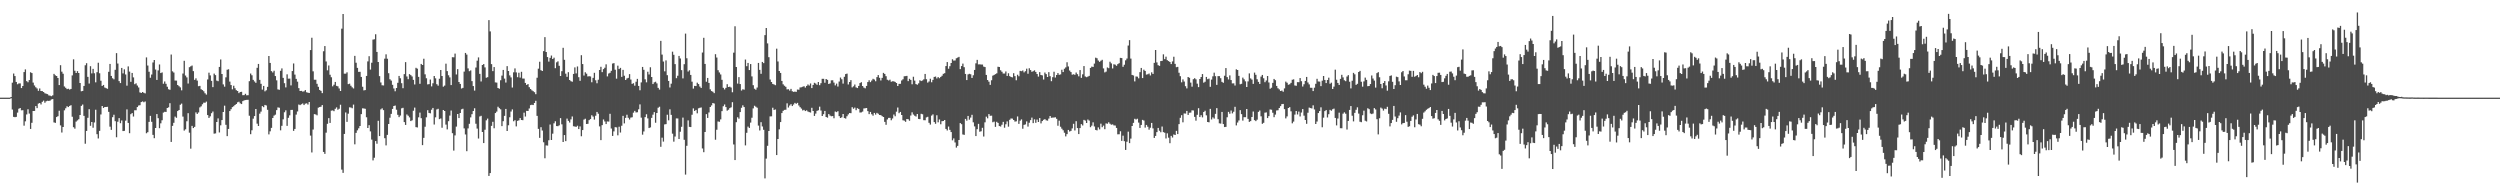 <svg xmlns="http://www.w3.org/2000/svg" width="1920" height="150"><path d="M0 75.000h1v1.000H0zM1 75.000h1v1.000H1zM2 75.000h1v1.000H2zM3 75.000h1v1.000H3zM4 75.000h1v1.000H4zM5 75.000h1v1.000H5zM6 75.000h1v1.000H6zM7 75.000h1v1.000H7zM8 74.491h1v1.000H8zM9 63.512h1v20.630H9zM10 56.463h1v33.278H10zM11 58.396h1v31.638H11zM12 62.938h1v26.797H12zM13 64.737h1v21.737H13zM14 64.035h1v19.491H14zM15 64.035h1v18.891H15zM16 67.642h1v17.115H16zM17 66.062h1v18.560H17zM18 55.326h1v41.166H18zM19 53.316h1v39.882H19zM20 62.327h1v25.595H20zM21 63.189h1v20.722H21zM22 61.486h1v25.782H22zM23 55.481h1v43.556H23zM24 56.104h1v38.221H24zM25 63.461h1v21.793H25zM26 65.658h1v19.529H26zM27 67.009h1v14.471H27zM28 67.931h1v15.104H28zM29 69.731h1v9.837H29zM30 67.945h1v11.170H30zM31 69.867h1v10.381H31zM32 69.970h1v8.201H32zM33 70.668h1v6.615H33zM34 71.631h1v7.259H34zM35 71.999h1v5.776H35zM36 72.313h1v5.030H36zM37 73.250h1v4.291H37zM38 73.460h1v3.777H38zM39 73.864h1v2.533H39zM40 73.208h1v2.891H40zM41 56.717h1v37.263H41zM42 57.830h1v36.548H42zM43 58.361h1v31.555H43zM44 59.881h1v29.358H44zM45 65.344h1v19.680H45zM46 50.053h1v46.269H46zM47 55.023h1v46.771H47zM48 56.628h1v40.908H48zM49 66.381h1v18.338H49zM50 67.443h1v15.706H50zM51 68.464h1v13.154H51zM52 68.126h1v14.116H52zM53 68.826h1v12.534H53zM54 68.326h1v12.474H54zM55 57.885h1v31.775H55zM56 45.571h1v52.096H56zM57 54.340h1v44.494H57zM58 56.064h1v37.317H58zM59 54.650h1v37.797H59zM60 56.056h1v35.558H60zM61 63.740h1v24.556H61zM62 70.107h1v11.177H62zM63 69.833h1v10.470H63zM64 65.987h1v22.990H64zM65 50.109h1v60.276H65zM66 48.540h1v52.022H66zM67 59.029h1v31.420H67zM68 64.180h1v19.697H68zM69 50.851h1v45.761H69zM70 56.353h1v37.347H70zM71 52.867h1v45.246H71zM72 56.279h1v37.752H72zM73 63.246h1v21.039H73zM74 55.438h1v47.642H74zM75 48.155h1v58.191H75zM76 56.261h1v44.254H76zM77 62.029h1v25.875H77zM78 65.990h1v15.394H78zM79 65.204h1v17.698H79zM80 67.251h1v14.928H80zM81 67.711h1v14.451H81zM82 68.194h1v13.848H82zM83 55.118h1v30.784H83zM84 49.113h1v48.159H84zM85 58.311h1v41.423H85zM86 60.130h1v29.865H86zM87 60.936h1v27.170H87zM88 53.584h1v39.488H88zM89 40.791h1v64.650H89zM90 48.771h1v44.728H90zM91 62.311h1v28.393H91zM92 63.809h1v30.796H92zM93 52.151h1v40.365H93zM94 56.357h1v44.282H94zM95 53.233h1v47.248H95zM96 57.170h1v35.508H96zM97 65.803h1v18.220H97zM98 50.984h1v43.439H98zM99 54.988h1v47.292H99zM100 62.835h1v24.859H100zM101 56.023h1v30.819H101zM102 59.452h1v30.033H102zM103 64.677h1v20.027H103zM104 63.993h1v20.687H104zM105 65.665h1v16.573H105zM106 67.192h1v13.881H106zM107 70.952h1v9.843H107zM108 71.432h1v6.957H108zM109 70.676h1v7.181H109zM110 71.292h1v7.240H110zM111 71.728h1v6.184H111zM112 44.082h1v58.280H112zM113 50.342h1v51.165H113zM114 55.088h1v38.505H114zM115 59.708h1v29.261H115zM116 57.245h1v36.281H116zM117 47.953h1v55.650H117zM118 46.099h1v60.059H118zM119 53.375h1v44.913H119zM120 61.383h1v26.226H120zM121 54.090h1v36.697H121zM122 49.508h1v48.954H122zM123 56.096h1v38.629H123zM124 55.587h1v36.762H124zM125 64.330h1v22.171H125zM126 62.554h1v23.286H126zM127 64.334h1v21.644H127zM128 66.596h1v16.346H128zM129 68.538h1v13.869H129zM130 68.988h1v10.293H130zM131 41.906h1v67.092H131zM132 54.779h1v41.884H132zM133 55.687h1v38.612H133zM134 61.832h1v27.697H134zM135 61.880h1v28.596H135zM136 65.282h1v20.012H136zM137 66.190h1v18.287H137zM138 67.119h1v13.336H138zM139 69.376h1v10.169H139zM140 56.456h1v33.107H140zM141 46.697h1v53.618H141zM142 58.018h1v41.322H142zM143 59.464h1v33.693H143zM144 64.130h1v22.782H144zM145 51.620h1v50.258H145zM146 50.947h1v63.213H146zM147 50.352h1v46.337H147zM148 54.625h1v43.747H148zM149 61.341h1v36.099H149zM150 60.164h1v26.136H150zM151 61.919h1v25.571H151zM152 66.191h1v20.160H152zM153 65.953h1v16.516H153zM154 68.548h1v13.093H154zM155 69.153h1v10.902H155zM156 70.117h1v8.733H156zM157 71.630h1v7.260H157zM158 72.658h1v5.361H158zM159 61.028h1v27.321H159zM160 55.789h1v34.787H160zM161 57.902h1v31.454H161zM162 62.095h1v24.827H162zM163 66.942h1v18.738H163zM164 56.525h1v46.143H164zM165 57.693h1v44.743H165zM166 61.882h1v31.793H166zM167 62.382h1v28.564H167zM168 51.408h1v50.327H168zM169 45.690h1v50.544H169zM170 56.830h1v35.365H170zM171 64.839h1v21.179H171zM172 66.567h1v14.602H172zM173 59.392h1v36.436H173zM174 53.553h1v51.021H174zM175 53.193h1v45.841H175zM176 62.680h1v22.633H176zM177 65.310h1v18.578H177zM178 68.601h1v13.667H178zM179 65.843h1v15.774H179zM180 67.793h1v12.839H180zM181 69.269h1v10.585H181zM182 69.884h1v8.713H182zM183 71.510h1v6.615H183zM184 70.654h1v8.696H184zM185 70.527h1v9.376H185zM186 73.123h1v4.546H186zM187 73.050h1v4.038H187zM188 72.044h1v4.825H188zM189 73.208h1v3.481H189zM190 73.122h1v3.550H190zM191 62.349h1v26.518H191zM192 56.486h1v46.587H192zM193 57.788h1v42.272H193zM194 61.339h1v29.777H194zM195 62.568h1v26.578H195zM196 63.583h1v20.118H196zM197 52.069h1v42.892H197zM198 49.097h1v47.648H198zM199 61.315h1v25.978H199zM200 64.347h1v21.385H200zM201 68.801h1v12.689H201zM202 66.001h1v16.329H202zM203 70.159h1v10.415H203zM204 69.342h1v11.645H204zM205 66.718h1v17.617H205zM206 43.014h1v60.217H206zM207 48.340h1v52.511H207zM208 54.621h1v43.573H208zM209 55.648h1v34.955H209zM210 54.323h1v34.437H210zM211 58.429h1v29.611H211zM212 61.711h1v22.865H212zM213 68.649h1v13.820H213zM214 68.946h1v13.811H214zM215 54.385h1v45.698H215zM216 52.523h1v44.096H216zM217 59.795h1v31.855H217zM218 63.900h1v22.323H218zM219 67.125h1v17.630H219zM220 57.107h1v39.566H220zM221 60.428h1v30.018H221zM222 60.353h1v28.228H222zM223 65.577h1v18.850H223zM224 54.598h1v29.760H224zM225 48.744h1v51.754H225zM226 57.288h1v41.738H226zM227 60.553h1v27.459H227zM228 62.714h1v22.891H228zM229 67.699h1v12.596H229zM230 69.867h1v10.853H230zM231 69.793h1v10.296H231zM232 70.350h1v9.116H232zM233 70.165h1v10.503H233zM234 69.186h1v10.441H234zM235 70.857h1v8.489H235zM236 71.178h1v9.090H236zM237 71.415h1v6.921H237zM238 38.436h1v65.709H238zM239 28.984h1v88.099H239zM240 54.773h1v44.709H240zM241 61.256h1v26.408H241zM242 61.226h1v26.671H242zM243 64.342h1v24.256H243zM244 66.669h1v16.037H244zM245 69.052h1v13.174H245zM246 69.779h1v12.212H246zM247 71.529h1v9.151H247zM248 39.355h1v77.330H248zM249 35.381h1v82.793H249zM250 47.199h1v54.687H250zM251 54.002h1v41.076H251zM252 50.254h1v40.494H252zM253 57.383h1v37.036H253zM254 59.350h1v25.628H254zM255 66.321h1v18.471H255zM256 65.054h1v20.339H256zM257 62.914h1v20.647H257zM258 65.930h1v16.575H258zM259 66.316h1v17.971H259zM260 67.931h1v15.559H260zM261 69.878h1v10.572H261zM262 22.025h1v108.250H262zM263 10.774h1v121.984H263zM264 56.573h1v46.288H264zM265 56.600h1v29.786H265zM266 55.549h1v38.052H266zM267 64.639h1v22.657H267zM268 64.257h1v18.160H268zM269 65.844h1v16.760H269zM270 67.095h1v16.046H270zM271 67.932h1v12.384H271zM272 42.886h1v67.947H272zM273 48.160h1v53.871H273zM274 52.114h1v48.002H274zM275 55.193h1v43.357H275zM276 55.121h1v41.668H276zM277 59.088h1v28.570H277zM278 66.623h1v16.588H278zM279 69.432h1v13.875H279zM280 69.196h1v14.381H280zM281 58.307h1v31.751H281zM282 47.132h1v51.190H282zM283 43.160h1v52.985H283zM284 53.452h1v47.469H284zM285 48.158h1v59.062H285zM286 30.414h1v92.788H286zM287 30.134h1v91.013H287zM288 26.295h1v82.050H288zM289 39.908h1v70.454H289zM290 47.612h1v45.169H290zM291 58.489h1v46.005H291zM292 63.320h1v20.676H292zM293 65.506h1v17.698H293zM294 65.654h1v18.912H294zM295 45.075h1v61.074H295zM296 41.719h1v69.930H296zM297 45.104h1v58.493H297zM298 56.222h1v39.031H298zM299 60.896h1v29.504H299zM300 61.911h1v25.550H300zM301 65.150h1v18.513H301zM302 67.916h1v13.476H302zM303 70.069h1v10.975H303zM304 67.581h1v16.696H304zM305 63.592h1v24.572H305zM306 58.340h1v31.633H306zM307 60.124h1v28.582H307zM308 63.917h1v19.269H308zM309 67.726h1v15.077H309zM310 56.927h1v36.845H310zM311 47.733h1v48.221H311zM312 58.748h1v29.145H312zM313 60.804h1v28.097H313zM314 56.926h1v33.214H314zM315 57.692h1v35.312H315zM316 58.710h1v33.717H316zM317 61.349h1v23.693H317zM318 64.893h1v17.730H318zM319 52.077h1v45.556H319zM320 52.723h1v45.189H320zM321 59.041h1v31.075H321zM322 64.379h1v22.082H322zM323 49.102h1v41.699H323zM324 49.918h1v61.553H324zM325 45.113h1v60.760H325zM326 57.112h1v40.237H326zM327 60.113h1v30.009H327zM328 64.800h1v19.846H328zM329 64.616h1v22.119H329zM330 61.100h1v25.943H330zM331 66.346h1v17.940H331zM332 63.970h1v18.913H332zM333 58.358h1v37.280H333zM334 60.142h1v29.969H334zM335 64.666h1v19.424H335zM336 65.812h1v17.759H336zM337 60.446h1v31.023H337zM338 53.777h1v37.225H338zM339 58.393h1v39.727H339zM340 66.552h1v17.947H340zM341 65.741h1v19.527H341zM342 48.914h1v46.787H342zM343 54.650h1v44.724H343zM344 57.794h1v35.284H344zM345 59.467h1v29.329H345zM346 65.324h1v19.565H346zM347 43.920h1v58.402H347zM348 44.013h1v71.649H348zM349 41.159h1v62.811H349zM350 57.209h1v40.035H350zM351 53.084h1v34.459H351zM352 62.970h1v27.708H352zM353 64.463h1v22.316H353zM354 67.989h1v15.993H354zM355 67.498h1v15.995H355zM356 55.011h1v43.581H356zM357 40.648h1v62.623H357zM358 41.921h1v74.186H358zM359 52.512h1v46.102H359zM360 54.661h1v40.437H360zM361 54.042h1v36.104H361zM362 62.286h1v25.403H362zM363 66.101h1v19.147H363zM364 69.600h1v13.548H364zM365 51.850h1v43.167H365zM366 46.575h1v52.168H366zM367 44.084h1v62.305H367zM368 56.739h1v32.709H368zM369 62.571h1v26.359H369zM370 49.905h1v51.471H370zM371 49.210h1v60.653H371zM372 51.772h1v47.858H372zM373 59.711h1v32.679H373zM374 59.311h1v31.800H374zM375 15.470h1v119.625H375zM376 24.102h1v108.801H376zM377 49.239h1v47.437H377zM378 54.632h1v38.935H378zM379 51.523h1v47.009H379zM380 63.282h1v23.550H380zM381 63.460h1v22.255H381zM382 67.598h1v14.386H382zM383 68.173h1v14.904H383zM384 61.666h1v22.321H384zM385 58.065h1v38.802H385zM386 53.720h1v39.345H386zM387 60.342h1v28.629H387zM388 63.404h1v20.257H388zM389 50.792h1v49.791H389zM390 54.552h1v41.644H390zM391 57.925h1v32.138H391zM392 59.460h1v26.213H392zM393 67.202h1v16.816H393zM394 55.537h1v37.618H394zM395 52.513h1v39.825H395zM396 55.579h1v41.472H396zM397 59.281h1v33.567H397zM398 55.855h1v36.569H398zM399 59.613h1v31.084H399zM400 55.128h1v37.040H400zM401 60.326h1v31.985H401zM402 60.348h1v26.203H402zM403 63.703h1v25.786H403zM404 65.224h1v19.900H404zM405 64.570h1v20.691H405zM406 66.944h1v16.354H406zM407 68.341h1v12.414H407zM408 69.380h1v11.037H408zM409 70.031h1v10.676H409zM410 70.811h1v8.292H410zM411 72.335h1v5.061H411zM412 59.679h1v29.300H412zM413 52.717h1v46.270H413zM414 47.422h1v58.481H414zM415 53.910h1v43.764H415zM416 54.504h1v45.752H416zM417 39.292h1v69.981H417zM418 28.523h1v93.019H418zM419 39.941h1v71.722H419zM420 43.849h1v67.954H420zM421 47.315h1v60.431H421zM422 44.450h1v51.196H422zM423 42.639h1v64.902H423zM424 45.311h1v57.358H424zM425 44.299h1v50.435H425zM426 52.384h1v40.771H426zM427 47.887h1v48.918H427zM428 47.101h1v49.812H428zM429 50.555h1v45.695H429zM430 58.385h1v32.348H430zM431 54.694h1v40.781H431zM432 36.718h1v72.337H432zM433 45.909h1v57.818H433zM434 56.593h1v51.785H434zM435 58.968h1v32.111H435zM436 55.459h1v37.350H436zM437 61.433h1v32.683H437zM438 62.355h1v29.360H438zM439 62.780h1v26.657H439zM440 56.800h1v40.167H440zM441 51.744h1v45.443H441zM442 56.374h1v41.055H442zM443 51.035h1v45.543H443zM444 59.271h1v39.840H444zM445 62.040h1v35.009H445zM446 42.408h1v62.230H446zM447 49.225h1v50.655H447zM448 57.984h1v33.851H448zM449 55.518h1v35.665H449zM450 56.561h1v38.680H450zM451 58.742h1v36.361H451zM452 58.536h1v33.712H452zM453 58.703h1v32.754H453zM454 63.176h1v25.353H454zM455 59.804h1v29.723H455zM456 55.927h1v35.910H456zM457 61.637h1v27.271H457zM458 63.936h1v22.028H458zM459 61.257h1v26.096H459zM460 53.770h1v43.283H460zM461 51.298h1v56.345H461zM462 55.417h1v40.686H462zM463 53.118h1v38.607H463zM464 52.003h1v41.269H464zM465 49.389h1v45.898H465zM466 58.658h1v34.623H466zM467 56.494h1v36.906H467zM468 55.896h1v31.515H468zM469 54.381h1v44.335H469zM470 48.814h1v55.590H470zM471 48.469h1v52.465H471zM472 53.578h1v44.047H472zM473 60.432h1v37.409H473zM474 50.414h1v53.515H474zM475 53.035h1v44.302H475zM476 52.128h1v49.670H476zM477 59.039h1v37.545H477zM478 53.661h1v35.306H478zM479 58.184h1v36.569H479zM480 61.421h1v29.081H480zM481 60.242h1v27.883H481zM482 59.825h1v30.667H482zM483 56.922h1v34.858H483zM484 61.104h1v29.201H484zM485 64.385h1v25.676H485zM486 63.880h1v22.652H486zM487 65.795h1v19.344H487zM488 62.794h1v23.587H488zM489 60.586h1v25.617H489zM490 65.997h1v17.988H490zM491 69.314h1v10.869H491zM492 63.298h1v27.087H492zM493 51.391h1v52.046H493zM494 53.588h1v47.365H494zM495 60.932h1v29.041H495zM496 63.219h1v24.533H496zM497 55.102h1v35.815H497zM498 57.209h1v41.162H498zM499 51.661h1v46.182H499zM500 59.157h1v31.340H500zM501 64.569h1v23.515H501zM502 63.251h1v22.845H502zM503 62.783h1v31.469H503zM504 64.074h1v22.721H504zM505 67.466h1v15.285H505zM506 68.796h1v13.153H506zM507 31.385h1v81.349H507zM508 41.946h1v63.792H508zM509 47.276h1v61.456H509zM510 54.802h1v40.733H510zM511 46.407h1v48.933H511zM512 57.775h1v30.327H512zM513 62.158h1v30.244H513zM514 67.193h1v16.763H514zM515 64.268h1v23.961H515zM516 39.691h1v62.968H516zM517 42.096h1v66.696H517zM518 49.233h1v55.641H518zM519 60.034h1v30.909H519zM520 58.154h1v32.818H520zM521 42.944h1v63.795H521zM522 44.904h1v56.261H522zM523 53.879h1v43.493H523zM524 60.223h1v30.080H524zM525 49.289h1v58.070H525zM526 25.792h1v108.309H526zM527 44.760h1v67.224H527zM528 54.932h1v37.558H528zM529 53.967h1v43.458H529zM530 57.530h1v40.034H530zM531 62.712h1v25.418H531zM532 68.042h1v15.218H532zM533 65.925h1v19.345H533zM534 66.098h1v18.350H534zM535 63.491h1v23.524H535zM536 64.577h1v18.600H536zM537 66.462h1v16.345H537zM538 67.536h1v15.008H538zM539 40.369h1v73.668H539zM540 29.013h1v87.881H540zM541 49.104h1v52.261H541zM542 62.765h1v24.900H542zM543 59.845h1v30.739H543zM544 63.679h1v22.709H544zM545 68.595h1v13.594H545zM546 69.955h1v10.997H546zM547 70.439h1v8.678H547zM548 71.540h1v7.957H548zM549 41.621h1v65.696H549zM550 44.206h1v55.450H550zM551 53.935h1v39.344H551zM552 55.663h1v37.862H552zM553 57.204h1v34.502H553zM554 61.310h1v24.046H554zM555 67.425h1v14.169H555zM556 68.696h1v11.530H556zM557 67.466h1v14.736H557zM558 64.690h1v20.314H558zM559 66.832h1v17.458H559zM560 66.571h1v16.453H560zM561 67.206h1v15.220H561zM562 70.877h1v7.612H562zM563 40.436h1v70.501H563zM564 20.184h1v102.740H564zM565 51.431h1v42.441H565zM566 64.228h1v25.853H566zM567 59.244h1v31.890H567zM568 64.588h1v21.489H568zM569 69.518h1v13.277H569zM570 68.537h1v12.347H570zM571 68.885h1v13.339H571zM572 45.745h1v65.897H572zM573 50.844h1v51.162H573zM574 48.324h1v48.887H574zM575 53.832h1v44.440H575zM576 49.210h1v44.934H576zM577 58.669h1v31.773H577zM578 65.457h1v17.812H578zM579 68.129h1v13.077H579zM580 68.899h1v13.054H580zM581 67.214h1v15.524H581zM582 48.318h1v48.123H582zM583 53.645h1v46.577H583zM584 56.675h1v37.195H584zM585 47.570h1v49.533H585zM586 48.505h1v51.185H586zM587 26.970h1v110.061H587zM588 21.504h1v100.307H588zM589 33.330h1v78.657H589zM590 43.931h1v56.697H590zM591 61.083h1v28.319H591zM592 62.985h1v26.370H592zM593 64.468h1v18.262H593zM594 64.863h1v19.570H594zM595 65.429h1v18.644H595zM596 37.390h1v81.715H596zM597 47.185h1v59.577H597zM598 54.506h1v44.816H598zM599 56.017h1v37.707H599zM600 62.139h1v24.709H600zM601 64.754h1v20.345H601zM602 65.827h1v18.544H602zM603 66.657h1v17.626H603zM604 68.633h1v10.730H604zM605 68.480h1v14.109H605zM606 69.579h1v11.463H606zM607 68.248h1v11.768H607zM608 70.100h1v11.341H608zM609 70.569h1v9.731H609zM610 70.336h1v8.681H610zM611 70.554h1v9.177H611zM612 68.763h1v10.230H612zM613 68.911h1v12.107H613zM614 67.159h1v15.157H614zM615 67.034h1v16.374H615zM616 66.615h1v18.218H616zM617 66.200h1v18.158H617zM618 67.290h1v18.025H618zM619 66.020h1v18.729H619zM620 64.874h1v20.782H620zM621 65.712h1v20.425H621zM622 64.120h1v22.311H622zM623 67.634h1v15.160H623zM624 65.231h1v20.027H624zM625 63.580h1v25.457H625zM626 64.149h1v23.113H626zM627 65.140h1v19.996H627zM628 62.966h1v21.715H628zM629 65.408h1v16.521H629zM630 63.875h1v21.005H630zM631 60.542h1v28.539H631zM632 60.528h1v27.184H632zM633 63.532h1v21.668H633zM634 60.666h1v29.178H634zM635 61.361h1v28.989H635zM636 64.511h1v23.107H636zM637 64.047h1v24.734H637zM638 61.670h1v27.639H638zM639 61.635h1v27.512H639zM640 63.461h1v27.383H640zM641 65.607h1v20.053H641zM642 64.214h1v21.912H642zM643 66.444h1v18.980H643zM644 62.604h1v26.566H644zM645 59.572h1v31.064H645zM646 60.882h1v29.206H646zM647 64.182h1v23.382H647zM648 58.963h1v31.698H648zM649 56.874h1v34.227H649zM650 56.542h1v32.745H650zM651 64.844h1v23.037H651zM652 62.999h1v23.801H652zM653 61.520h1v25.420H653zM654 67.106h1v15.202H654zM655 66.280h1v17.216H655zM656 64.903h1v17.723H656zM657 67.103h1v17.541H657zM658 67.613h1v15.507H658zM659 66.007h1v17.658H659zM660 63.791h1v22.624H660zM661 63.125h1v23.183H661zM662 66.056h1v19.642H662zM663 67.285h1v16.034H663zM664 67.834h1v15.340H664zM665 65.977h1v16.960H665zM666 63.023h1v22.328H666zM667 61.628h1v26.050H667zM668 63.094h1v22.871H668zM669 61.830h1v25.942H669zM670 60.542h1v28.279H670zM671 61.071h1v25.669H671zM672 62.434h1v25.574H672zM673 59.258h1v27.427H673zM674 57.644h1v29.681H674zM675 59.739h1v28.604H675zM676 61.800h1v26.617H676zM677 59.811h1v29.413H677zM678 55.973h1v33.899H678zM679 56.766h1v36.828H679zM680 58.514h1v37.333H680zM681 61.228h1v30.499H681zM682 61.815h1v28.725H682zM683 61.191h1v29.321H683zM684 62.792h1v29.594H684zM685 62.396h1v28.568H685zM686 62.450h1v25.522H686zM687 62.901h1v26.373H687zM688 63.758h1v22.021H688zM689 66.058h1v16.514H689zM690 64.392h1v22.525H690zM691 64.365h1v21.617H691zM692 61.783h1v26.540H692zM693 60.864h1v31.522H693zM694 58.563h1v34.127H694zM695 58.449h1v35.102H695zM696 58.248h1v33.158H696zM697 62.319h1v29.274H697zM698 60.526h1v32.187H698zM699 61.394h1v27.337H699zM700 64.734h1v21.524H700zM701 58.938h1v29.028H701zM702 61.916h1v26.987H702zM703 64.567h1v24.924H703zM704 65.054h1v22.516H704zM705 64.005h1v27.344H705zM706 61.645h1v29.875H706zM707 62.247h1v25.135H707zM708 61.790h1v25.951H708zM709 60.940h1v31.395H709zM710 56.768h1v35.592H710zM711 60.820h1v29.326H711zM712 63.434h1v26.275H712zM713 62.562h1v31.768H713zM714 60.468h1v35.245H714zM715 63.197h1v25.586H715zM716 61.359h1v26.477H716zM717 59.086h1v34.662H717zM718 58.769h1v36.304H718zM719 60.256h1v28.286H719zM720 59.211h1v34.720H720zM721 60.041h1v31.705H721zM722 59.096h1v36.357H722zM723 58.143h1v34.955H723zM724 56.656h1v36.278H724zM725 56.212h1v35.940H725zM726 50.750h1v48.261H726zM727 47.649h1v52.531H727zM728 52.810h1v44.392H728zM729 50.860h1v48.878H729zM730 48.367h1v53.071H730zM731 45.516h1v62.252H731zM732 46.565h1v59.703H732zM733 46.447h1v62.953H733zM734 44.770h1v68.564H734zM735 44.237h1v67.778H735zM736 43.674h1v63.825H736zM737 53.090h1v41.408H737zM738 50.753h1v44.626H738zM739 48.839h1v54.406H739zM740 51.590h1v52.001H740zM741 56.765h1v34.550H741zM742 61.504h1v31.176H742zM743 57.144h1v31.914H743zM744 56.700h1v35.197H744zM745 57.051h1v33.251H745zM746 59.859h1v28.288H746zM747 57.791h1v36.151H747zM748 53.716h1v43.335H748zM749 48.630h1v55.866H749zM750 45.958h1v53.258H750zM751 49.435h1v45.696H751zM752 49.418h1v51.744H752zM753 49.561h1v51.254H753zM754 49.564h1v48.571H754zM755 51.136h1v53.720H755zM756 51.505h1v42.431H756zM757 57.541h1v32.063H757zM758 61.438h1v29.429H758zM759 62.720h1v24.902H759zM760 65.163h1v23.781H760zM761 61.652h1v27.185H761zM762 58.115h1v35.804H762zM763 57.544h1v35.847H763zM764 56.945h1v40.496H764zM765 56.343h1v37.188H765zM766 51.266h1v43.147H766zM767 51.439h1v45.391H767zM768 53.962h1v43.240H768zM769 55.089h1v40.697H769zM770 56.496h1v37.102H770zM771 56.448h1v41.642H771zM772 54.904h1v40.510H772zM773 58.329h1v34.884H773zM774 56.277h1v40.988H774zM775 58.463h1v33.555H775zM776 59.148h1v31.808H776zM777 59.459h1v31.647H777zM778 56.197h1v35.956H778zM779 58.494h1v34.880H779zM780 61.637h1v31.562H780zM781 57.412h1v32.055H781zM782 58.559h1v36.554H782zM783 54.422h1v38.250H783zM784 54.677h1v37.043H784zM785 54.117h1v44.733H785zM786 55.609h1v40.298H786zM787 54.670h1v40.887H787zM788 52.751h1v40.486H788zM789 56.648h1v40.563H789zM790 52.439h1v41.809H790zM791 53.786h1v38.492H791zM792 55.168h1v35.160H792zM793 54.666h1v39.918H793zM794 54.029h1v37.621H794zM795 55.238h1v39.084H795zM796 56.849h1v35.009H796zM797 58.818h1v34.867H797zM798 55.421h1v35.270H798zM799 57.592h1v37.197H799zM800 57.907h1v35.083H800zM801 61.072h1v30.925H801zM802 55.687h1v35.826H802zM803 56.948h1v35.470H803zM804 59.117h1v33.534H804zM805 55.416h1v35.679H805zM806 58.544h1v30.543H806zM807 62.382h1v28.071H807zM808 59.306h1v30.995H808zM809 55.111h1v35.133H809zM810 59.543h1v30.529H810zM811 57.583h1v33.665H811zM812 56.117h1v40.468H812zM813 57.425h1v35.223H813zM814 57.129h1v40.179H814zM815 53.532h1v45.305H815zM816 55.355h1v44.685H816zM817 52.779h1v49.144H817zM818 51.779h1v52.991H818zM819 47.803h1v55.213H819zM820 51.069h1v48.716H820zM821 54.165h1v46.836H821zM822 55.345h1v45.158H822zM823 57.340h1v41.271H823zM824 57.059h1v37.995H824zM825 57.431h1v42.743H825zM826 55.712h1v37.372H826zM827 56.987h1v41.349H827zM828 58.642h1v44.302H828zM829 53.814h1v44.548H829zM830 59.790h1v35.564H830zM831 57.085h1v39.287H831zM832 50.722h1v41.337H832zM833 58.730h1v33.886H833zM834 59.268h1v35.212H834zM835 58.818h1v32.962H835zM836 58.242h1v34.397H836zM837 52.180h1v45.502H837zM838 51.144h1v45.354H838zM839 51.391h1v42.540H839zM840 48.869h1v48.241H840zM841 44.276h1v55.521H841zM842 44.737h1v55.385H842zM843 46.473h1v51.349H843zM844 47.517h1v51.869H844zM845 46.649h1v48.333H845zM846 45.944h1v51.764H846zM847 52.531h1v43.915H847zM848 55.625h1v43.618H848zM849 55.010h1v39.748H849zM850 51.800h1v43.210H850zM851 52.391h1v41.522H851zM852 47.394h1v47.627H852zM853 48.671h1v47.119H853zM854 52.599h1v42.924H854zM855 49.335h1v46.993H855zM856 49.685h1v46.734H856zM857 50.539h1v47.694H857zM858 49.251h1v53.935H858zM859 48.515h1v54.579H859zM860 44.438h1v56.391H860zM861 44.586h1v63.596H861zM862 51.306h1v52.887H862zM863 49.692h1v58.758H863zM864 46.348h1v68.807H864zM865 44.962h1v63.866H865zM866 34.962h1v66.138H866zM867 30.824h1v79.099H867zM868 45.028h1v61.414H868zM869 57.542h1v39.235H869zM870 57.943h1v36.403H870zM871 62.500h1v28.714H871zM872 58.703h1v33.114H872zM873 58.881h1v32.329H873zM874 60.146h1v34.006H874zM875 55.386h1v42.857H875zM876 52.193h1v43.753H876zM877 59.942h1v32.096H877zM878 53.512h1v39.058H878zM879 54.500h1v43.487H879zM880 57.291h1v38.638H880zM881 57.061h1v40.272H881zM882 56.478h1v43.106H882zM883 57.982h1v40.136H883zM884 55.550h1v38.873H884zM885 56.775h1v41.834H885zM886 48.296h1v57.623H886zM887 38.385h1v65.991H887zM888 47.941h1v53.560H888zM889 50.064h1v48.175H889zM890 50.596h1v49.828H890zM891 46.923h1v54.665H891zM892 46.724h1v50.438H892zM893 41.748h1v59.734H893zM894 45.437h1v56.520H894zM895 43.497h1v62.844H895zM896 46.241h1v56.158H896zM897 46.913h1v58.822H897zM898 47.631h1v62.328H898zM899 49.210h1v55.128H899zM900 47.149h1v58.475H900zM901 43.576h1v59.669H901zM902 49.031h1v54.662H902zM903 51.585h1v48.898H903zM904 51.362h1v51.583H904zM905 55.835h1v39.516H905zM906 58.524h1v31.931H906zM907 63.246h1v25.218H907zM908 60.992h1v32.962H908zM909 62.615h1v24.501H909zM910 66.197h1v21.052H910zM911 67.896h1v17.298H911zM912 59.141h1v29.141H912zM913 59.769h1v26.807H913zM914 63.442h1v23.020H914zM915 66.557h1v18.153H915zM916 60.830h1v23.996H916zM917 60.061h1v29.679H917zM918 60.949h1v31.702H918zM919 64.267h1v23.881H919zM920 66.894h1v16.228H920zM921 60.684h1v29.242H921zM922 59.145h1v29.313H922zM923 56.894h1v33.274H923zM924 63.497h1v22.520H924zM925 62.769h1v22.252H925zM926 59.075h1v29.525H926zM927 60.835h1v32.838H927zM928 60.382h1v33.587H928zM929 66.668h1v16.922H929zM930 61.158h1v30.611H930zM931 58.608h1v31.533H931zM932 55.827h1v35.251H932zM933 58.497h1v28.944H933zM934 65.174h1v17.847H934zM935 58.481h1v33.068H935zM936 58.456h1v36.259H936zM937 60.054h1v34.891H937zM938 62.878h1v23.080H938zM939 63.609h1v31.679H939zM940 58.173h1v39.406H940zM941 52.268h1v45.175H941zM942 59.220h1v30.858H942zM943 61.032h1v24.899H943zM944 57.931h1v29.428H944zM945 61.470h1v23.425H945zM946 64.037h1v23.029H946zM947 63.981h1v21.808H947zM948 65.666h1v16.341H948zM949 53.261h1v43.020H949zM950 53.785h1v40.318H950zM951 58.285h1v34.254H951zM952 64.712h1v19.893H952zM953 64.345h1v23.310H953zM954 59.621h1v32.987H954zM955 60.933h1v29.087H955zM956 62.480h1v27.523H956zM957 66.798h1v16.928H957zM958 62.520h1v28.778H958zM959 56.379h1v37.197H959zM960 60.218h1v32.814H960zM961 61.150h1v28.727H961zM962 64.434h1v21.202H962zM963 55.773h1v36.514H963zM964 57.425h1v35.629H964zM965 60.854h1v31.072H965zM966 62.899h1v23.008H966zM967 64.464h1v20.444H967zM968 58.841h1v30.519H968zM969 57.564h1v37.529H969zM970 60.102h1v34.184H970zM971 63.112h1v23.422H971zM972 61.781h1v24.565H972zM973 58.344h1v32.323H973zM974 63.345h1v25.869H974zM975 68.145h1v15.908H975zM976 67.370h1v16.880H976zM977 63.630h1v22.961H977zM978 60.624h1v29.378H978zM979 61.574h1v26.428H979zM980 66.010h1v18.816H980zM981 67.812h1v16.850H981zM982 68.648h1v14.287H982zM983 69.896h1v11.613H983zM984 69.538h1v10.440H984zM985 70.437h1v9.393H985zM986 67.892h1v15.937H986zM987 62.677h1v28.252H987zM988 63.549h1v25.820H988zM989 65.087h1v17.839H989zM990 64.699h1v17.600H990zM991 63.665h1v21.826H991zM992 61.259h1v33.469H992zM993 60.942h1v32.434H993zM994 65.636h1v22.379H994zM995 65.875h1v19.355H995zM996 63.099h1v24.789H996zM997 63.154h1v22.532H997zM998 59.968h1v29.499H998zM999 62.361h1v24.039H999zM1000 66.460h1v17.301H1000zM1001 64.728h1v24.097H1001zM1002 62.170h1v30.011H1002zM1003 59.096h1v36.006H1003zM1004 63.347h1v23.214H1004zM1005 64.821h1v17.824H1005zM1006 67.397h1v15.599H1006zM1007 67.446h1v15.859H1007zM1008 69.925h1v10.948H1008zM1009 67.321h1v16.771H1009zM1010 64.358h1v30.862H1010zM1011 60.528h1v32.803H1011zM1012 62.542h1v24.283H1012zM1013 62.673h1v22.614H1013zM1014 66.152h1v16.254H1014zM1015 61.947h1v35.768H1015zM1016 58.352h1v32.034H1016zM1017 61.404h1v23.967H1017zM1018 63.790h1v20.735H1018zM1019 61.463h1v28.742H1019zM1020 59.637h1v28.063H1020zM1021 64.308h1v20.067H1021zM1022 63.506h1v21.522H1022zM1023 68.333h1v15.569H1023zM1024 66.531h1v16.853H1024zM1025 53.501h1v37.049H1025zM1026 61.239h1v35.050H1026zM1027 63.708h1v27.313H1027zM1028 65.209h1v21.320H1028zM1029 60.556h1v37.923H1029zM1030 57.457h1v41.068H1030zM1031 59.421h1v27.858H1031zM1032 61.634h1v24.653H1032zM1033 62.358h1v24.994H1033zM1034 58.777h1v40.688H1034zM1035 57.725h1v35.132H1035zM1036 62.792h1v21.624H1036zM1037 67.909h1v13.543H1037zM1038 62.001h1v26.879H1038zM1039 55.976h1v37.247H1039zM1040 57.066h1v29.611H1040zM1041 65.161h1v19.181H1041zM1042 64.379h1v18.048H1042zM1043 55.296h1v31.947H1043zM1044 54.422h1v39.052H1044zM1045 62.778h1v31.092H1045zM1046 66.544h1v21.961H1046zM1047 62.521h1v22.476H1047zM1048 59.607h1v33.122H1048zM1049 61.346h1v31.919H1049zM1050 66.201h1v16.948H1050zM1051 66.072h1v17.771H1051zM1052 64.558h1v22.571H1052zM1053 57.937h1v29.739H1053zM1054 60.302h1v26.912H1054zM1055 61.920h1v21.101H1055zM1056 67.285h1v16.764H1056zM1057 56.182h1v35.374H1057zM1058 55.406h1v47.812H1058zM1059 59.356h1v31.475H1059zM1060 64.529h1v18.111H1060zM1061 67.767h1v15.650H1061zM1062 63.724h1v21.211H1062zM1063 62.267h1v21.201H1063zM1064 65.625h1v18.205H1064zM1065 69.623h1v12.424H1065zM1066 62.481h1v24.943H1066zM1067 58.308h1v38.747H1067zM1068 57.928h1v36.605H1068zM1069 62.813h1v29.235H1069zM1070 68.338h1v13.017H1070zM1071 65.456h1v24.052H1071zM1072 58.898h1v34.634H1072zM1073 59.231h1v31.561H1073zM1074 62.506h1v26.287H1074zM1075 65.297h1v21.007H1075zM1076 55.500h1v40.043H1076zM1077 54.525h1v40.050H1077zM1078 58.731h1v35.672H1078zM1079 61.641h1v26.803H1079zM1080 61.636h1v31.881H1080zM1081 57.031h1v40.393H1081zM1082 54.220h1v42.730H1082zM1083 54.404h1v38.481H1083zM1084 58.959h1v30.704H1084zM1085 54.425h1v34.196H1085zM1086 58.953h1v38.812H1086zM1087 58.292h1v33.435H1087zM1088 57.590h1v29.933H1088zM1089 59.359h1v36.007H1089zM1090 55.330h1v40.430H1090zM1091 56.196h1v40.771H1091zM1092 55.154h1v36.063H1092zM1093 65.015h1v21.440H1093zM1094 66.617h1v18.877H1094zM1095 68.148h1v16.176H1095zM1096 65.721h1v17.859H1096zM1097 67.413h1v15.591H1097zM1098 69.169h1v12.986H1098zM1099 64.094h1v25.062H1099zM1100 57.480h1v33.675H1100zM1101 58.402h1v32.363H1101zM1102 63.776h1v22.960H1102zM1103 58.442h1v26.038H1103zM1104 55.920h1v35.752H1104zM1105 55.829h1v36.946H1105zM1106 57.557h1v38.344H1106zM1107 63.026h1v22.170H1107zM1108 62.835h1v24.706H1108zM1109 60.157h1v32.334H1109zM1110 58.205h1v33.205H1110zM1111 56.769h1v34.169H1111zM1112 65.098h1v18.560H1112zM1113 55.107h1v33.879H1113zM1114 54.963h1v39.250H1114zM1115 56.361h1v40.839H1115zM1116 58.941h1v32.782H1116zM1117 61.574h1v25.098H1117zM1118 58.046h1v35.988H1118zM1119 51.626h1v48.571H1119zM1120 51.309h1v41.835H1120zM1121 54.256h1v43.628H1121zM1122 45.797h1v54.221H1122zM1123 37.959h1v65.948H1123zM1124 56.506h1v45.431H1124zM1125 56.897h1v35.786H1125zM1126 58.913h1v31.655H1126zM1127 58.949h1v33.737H1127zM1128 58.255h1v40.866H1128zM1129 57.862h1v36.244H1129zM1130 54.084h1v40.232H1130zM1131 53.976h1v41.110H1131zM1132 59.045h1v31.676H1132zM1133 63.070h1v24.391H1133zM1134 66.264h1v19.921H1134zM1135 69.592h1v12.323H1135zM1136 68.336h1v13.688H1136zM1137 69.073h1v11.398H1137zM1138 70.764h1v7.851H1138zM1139 71.615h1v6.953H1139zM1140 71.729h1v6.736H1140zM1141 67.912h1v13.932H1141zM1142 61.662h1v31.259H1142zM1143 54.796h1v39.136H1143zM1144 57.051h1v40.534H1144zM1145 55.365h1v40.295H1145zM1146 44.728h1v55.492H1146zM1147 39.266h1v63.698H1147zM1148 37.266h1v68.943H1148zM1149 36.048h1v69.658H1149zM1150 32.200h1v69.979H1150zM1151 35.520h1v83.011H1151zM1152 35.287h1v84.189H1152zM1153 36.178h1v93.531H1153zM1154 44.299h1v71.561H1154zM1155 41.758h1v73.287H1155zM1156 43.047h1v64.924H1156zM1157 49.575h1v46.018H1157zM1158 57.287h1v35.169H1158zM1159 62.155h1v27.189H1159zM1160 60.913h1v27.161H1160zM1161 60.859h1v25.830H1161zM1162 61.654h1v25.241H1162zM1163 65.702h1v18.830H1163zM1164 70.106h1v10.400H1164zM1165 66.462h1v16.753H1165zM1166 46.470h1v53.146H1166zM1167 41.621h1v68.858H1167zM1168 43.819h1v58.480H1168zM1169 49.221h1v49.585H1169zM1170 42.310h1v68.716H1170zM1171 34.521h1v79.513H1171zM1172 38.123h1v73.352H1172zM1173 39.632h1v69.571H1173zM1174 31.567h1v90.052H1174zM1175 29.574h1v80.447H1175zM1176 31.103h1v74.416H1176zM1177 33.777h1v75.821H1177zM1178 43.006h1v66.853H1178zM1179 40.126h1v60.790H1179zM1180 52.739h1v43.517H1180zM1181 64.570h1v23.097H1181zM1182 64.559h1v22.961H1182zM1183 58.446h1v29.130H1183zM1184 49.407h1v54.238H1184zM1185 46.052h1v60.029H1185zM1186 52.370h1v45.498H1186zM1187 54.062h1v39.935H1187zM1188 54.381h1v41.040H1188zM1189 46.386h1v58.940H1189zM1190 30.945h1v85.038H1190zM1191 23.666h1v94.673H1191zM1192 12.215h1v117.602H1192zM1193 33.297h1v77.911H1193zM1194 31.889h1v85.377H1194zM1195 30.257h1v82.286H1195zM1196 36.638h1v77.686H1196zM1197 36.140h1v74.418H1197zM1198 35.650h1v79.804H1198zM1199 31.485h1v80.763H1199zM1200 42.391h1v60.728H1200zM1201 53.104h1v47.269H1201zM1202 58.887h1v35.120H1202zM1203 60.270h1v31.495H1203zM1204 56.368h1v31.344H1204zM1205 59.973h1v25.711H1205zM1206 64.250h1v23.476H1206zM1207 60.886h1v26.457H1207zM1208 26.557h1v84.184H1208zM1209 40.612h1v72.181H1209zM1210 48.942h1v56.454H1210zM1211 61.649h1v27.088H1211zM1212 60.159h1v27.885H1212zM1213 43.031h1v49.507H1213zM1214 52.556h1v37.877H1214zM1215 61.877h1v27.125H1215zM1216 65.963h1v18.677H1216zM1217 50.049h1v50.333H1217zM1218 36.362h1v71.795H1218zM1219 45.969h1v65.721H1219zM1220 56.781h1v47.252H1220zM1221 61.722h1v27.181H1221zM1222 54.778h1v43.479H1222zM1223 54.197h1v46.737H1223zM1224 54.529h1v33.839H1224zM1225 62.591h1v23.780H1225zM1226 45.068h1v52.225H1226zM1227 35.054h1v67.864H1227zM1228 47.444h1v53.411H1228zM1229 43.776h1v57.282H1229zM1230 55.176h1v35.928H1230zM1231 53.685h1v43.513H1231zM1232 58.372h1v34.430H1232zM1233 56.630h1v34.560H1233zM1234 62.211h1v25.669H1234zM1235 57.468h1v33.259H1235zM1236 43.617h1v65.185H1236zM1237 50.883h1v44.226H1237zM1238 56.064h1v41.823H1238zM1239 62.132h1v26.781H1239zM1240 51.796h1v49.276H1240zM1241 45.081h1v64.325H1241zM1242 49.715h1v54.480H1242zM1243 57.099h1v41.351H1243zM1244 50.801h1v40.452H1244zM1245 51.598h1v40.929H1245zM1246 58.327h1v29.783H1246zM1247 60.845h1v25.790H1247zM1248 63.842h1v22.371H1248zM1249 58.626h1v26.471H1249zM1250 39.607h1v66.431H1250zM1251 35.610h1v73.716H1251zM1252 53.312h1v44.159H1252zM1253 55.808h1v38.134H1253zM1254 60.847h1v30.110H1254zM1255 51.389h1v47.299H1255zM1256 59.087h1v35.260H1256zM1257 62.675h1v29.786H1257zM1258 67.880h1v12.753H1258zM1259 59.344h1v33.261H1259zM1260 51.550h1v54.561H1260zM1261 52.575h1v47.407H1261zM1262 58.305h1v42.725H1262zM1263 58.672h1v36.005H1263zM1264 56.112h1v41.636H1264zM1265 58.144h1v45.586H1265zM1266 64.147h1v29.560H1266zM1267 64.351h1v21.112H1267zM1268 60.333h1v31.138H1268zM1269 45.320h1v59.179H1269zM1270 52.031h1v50.914H1270zM1271 54.709h1v44.926H1271zM1272 58.646h1v36.117H1272zM1273 54.026h1v42.674H1273zM1274 46.365h1v54.022H1274zM1275 58.404h1v37.241H1275zM1276 63.391h1v22.169H1276zM1277 59.893h1v29.774H1277zM1278 40.156h1v60.215H1278zM1279 40.402h1v63.420H1279zM1280 57.816h1v40.076H1280zM1281 61.365h1v27.079H1281zM1282 62.514h1v26.428H1282zM1283 65.629h1v20.500H1283zM1284 65.787h1v19.200H1284zM1285 65.544h1v18.919H1285zM1286 68.767h1v12.560H1286zM1287 60.843h1v27.938H1287zM1288 52.082h1v47.647H1288zM1289 50.361h1v50.610H1289zM1290 56.160h1v39.839H1290zM1291 56.836h1v35.928H1291zM1292 49.523h1v51.858H1292zM1293 52.548h1v49.717H1293zM1294 52.375h1v42.540H1294zM1295 60.241h1v29.972H1295zM1296 51.971h1v42.989H1296zM1297 51.157h1v46.897H1297zM1298 40.129h1v64.590H1298zM1299 40.972h1v65.370H1299zM1300 50.244h1v44.706H1300zM1301 43.630h1v63.097H1301zM1302 44.370h1v60.330H1302zM1303 45.907h1v57.618H1303zM1304 44.824h1v61.660H1304zM1305 48.775h1v45.930H1305zM1306 56.131h1v39.390H1306zM1307 54.960h1v40.305H1307zM1308 56.799h1v35.084H1308zM1309 67.270h1v16.546H1309zM1310 67.232h1v16.098H1310zM1311 63.829h1v20.016H1311zM1312 61.940h1v31.652H1312zM1313 58.181h1v33.391H1313zM1314 59.822h1v29.098H1314zM1315 54.181h1v42.237H1315zM1316 50.303h1v46.679H1316zM1317 44.182h1v59.121H1317zM1318 44.877h1v53.800H1318zM1319 55.245h1v38.266H1319zM1320 60.167h1v34.781H1320zM1321 58.051h1v34.573H1321zM1322 52.271h1v41.726H1322zM1323 56.740h1v31.713H1323zM1324 60.474h1v28.492H1324zM1325 45.791h1v61.798H1325zM1326 40.934h1v78.610H1326zM1327 41.851h1v60.673H1327zM1328 48.300h1v49.871H1328zM1329 59.670h1v29.811H1329zM1330 58.512h1v34.257H1330zM1331 49.856h1v50.575H1331zM1332 51.426h1v44.960H1332zM1333 57.770h1v33.918H1333zM1334 59.529h1v31.414H1334zM1335 47.799h1v55.595H1335zM1336 49.003h1v52.151H1336zM1337 50.320h1v45.415H1337zM1338 53.637h1v39.707H1338zM1339 53.346h1v46.022H1339zM1340 48.382h1v49.538H1340zM1341 50.888h1v47.060H1341zM1342 50.929h1v48.734H1342zM1343 48.595h1v51.247H1343zM1344 45.422h1v54.554H1344zM1345 50.412h1v56.719H1345zM1346 46.238h1v59.295H1346zM1347 46.238h1v49.917H1347zM1348 50.659h1v46.839H1348zM1349 39.750h1v72.546H1349zM1350 43.440h1v70.915H1350zM1351 48.106h1v57.976H1351zM1352 53.204h1v41.246H1352zM1353 52.826h1v45.641H1353zM1354 53.933h1v43.837H1354zM1355 59.316h1v29.441H1355zM1356 60.858h1v22.745H1356zM1357 62.550h1v21.615H1357zM1358 55.470h1v41.244H1358zM1359 50.961h1v47.792H1359zM1360 60.104h1v33.657H1360zM1361 62.374h1v27.108H1361zM1362 63.336h1v30.383H1362zM1363 48.883h1v50.486H1363zM1364 53.744h1v37.824H1364zM1365 60.841h1v28.172H1365zM1366 63.608h1v22.313H1366zM1367 51.297h1v61.243H1367zM1368 40.304h1v70.186H1368zM1369 45.686h1v64.280H1369zM1370 51.962h1v53.679H1370zM1371 59.229h1v41.405H1371zM1372 43.683h1v52.633H1372zM1373 36.664h1v66.090H1373zM1374 45.390h1v47.772H1374zM1375 58.208h1v35.237H1375zM1376 53.030h1v47.191H1376zM1377 41.260h1v66.297H1377zM1378 44.683h1v63.167H1378zM1379 50.401h1v53.675H1379zM1380 49.881h1v45.627H1380zM1381 60.164h1v30.499H1381zM1382 46.271h1v46.117H1382zM1383 45.586h1v48.608H1383zM1384 62.679h1v27.802H1384zM1385 63.856h1v24.181H1385zM1386 55.656h1v43.337H1386zM1387 54.840h1v44.111H1387zM1388 53.855h1v40.435H1388zM1389 60.024h1v33.011H1389zM1390 61.882h1v28.149H1390zM1391 44.694h1v58.096H1391zM1392 46.969h1v72.906H1392zM1393 46.874h1v60.086H1393zM1394 51.473h1v43.812H1394zM1395 61.656h1v34.548H1395zM1396 61.875h1v25.327H1396zM1397 65.048h1v23.426H1397zM1398 62.539h1v23.669H1398zM1399 67.247h1v15.203H1399zM1400 51.272h1v44.762H1400zM1401 43.121h1v62.559H1401zM1402 49.043h1v47.824H1402zM1403 59.054h1v35.047H1403zM1404 60.049h1v26.066H1404zM1405 59.391h1v36.586H1405zM1406 57.701h1v38.097H1406zM1407 55.485h1v34.762H1407zM1408 56.373h1v32.552H1408zM1409 61.282h1v24.693H1409zM1410 47.754h1v50.999H1410zM1411 38.152h1v60.405H1411zM1412 47.011h1v51.028H1412zM1413 49.672h1v44.870H1413zM1414 49.670h1v52.600H1414zM1415 36.166h1v77.914H1415zM1416 44.967h1v66.008H1416zM1417 51.856h1v47.052H1417zM1418 55.551h1v36.686H1418zM1419 55.588h1v42.715H1419zM1420 26.117h1v95.306H1420zM1421 26.547h1v93.997H1421zM1422 44.016h1v61.070H1422zM1423 45.870h1v63.662H1423zM1424 43.248h1v69.037H1424zM1425 34.437h1v96.885H1425zM1426 51.538h1v50.585H1426zM1427 55.429h1v44.058H1427zM1428 57.380h1v34.466H1428zM1429 44.999h1v58.327H1429zM1430 45.570h1v61.866H1430zM1431 44.627h1v53.529H1431zM1432 46.731h1v52.756H1432zM1433 54.752h1v48.262H1433zM1434 54.691h1v45.100H1434zM1435 59.622h1v38.528H1435zM1436 63.185h1v22.092H1436zM1437 67.480h1v15.771H1437zM1438 67.511h1v14.916H1438zM1439 68.027h1v14.225H1439zM1440 69.043h1v10.857H1440zM1441 62.816h1v24.583H1441zM1442 54.396h1v43.601H1442zM1443 51.638h1v52.637H1443zM1444 44.989h1v62.270H1444zM1445 45.470h1v67.393H1445zM1446 31.414h1v86.007H1446zM1447 29.953h1v92.430H1447zM1448 23.769h1v102.065H1448zM1449 18.117h1v114.876H1449zM1450 15.775h1v111.533H1450zM1451 23.704h1v103.473H1451zM1452 15.399h1v120.131H1452zM1453 13.058h1v111.906H1453zM1454 29.756h1v91.493H1454zM1455 34.611h1v80.758H1455zM1456 28.012h1v87.393H1456zM1457 33.715h1v71.927H1457zM1458 44.297h1v51.501H1458zM1459 53.439h1v42.021H1459zM1460 59.658h1v28.330H1460zM1461 58.727h1v32.969H1461zM1462 56.632h1v36.681H1462zM1463 57.108h1v35.712H1463zM1464 62.648h1v25.831H1464zM1465 62.466h1v24.083H1465zM1466 52.379h1v49.156H1466zM1467 45.224h1v61.860H1467zM1468 45.226h1v61.829H1468zM1469 40.776h1v73.880H1469zM1470 38.451h1v73.847H1470zM1471 23.472h1v93.190H1471zM1472 17.396h1v103.184H1472zM1473 15.907h1v106.102H1473zM1474 20.317h1v103.722H1474zM1475 19.951h1v103.141H1475zM1476 33.982h1v89.165H1476zM1477 29.742h1v86.982H1477zM1478 33.553h1v77.242H1478zM1479 28.255h1v80.593H1479zM1480 39.595h1v66.295H1480zM1481 55.945h1v42.488H1481zM1482 54.240h1v37.498H1482zM1483 62.502h1v27.039H1483zM1484 59.696h1v30.642H1484zM1485 46.780h1v64.460H1485zM1486 36.923h1v78.309H1486zM1487 40.002h1v74.294H1487zM1488 37.655h1v69.108H1488zM1489 42.993h1v64.760H1489zM1490 42.056h1v79.675H1490zM1491 38.443h1v98.129H1491zM1492 21.276h1v98.094H1492zM1493 25.768h1v105.179H1493zM1494 32.600h1v88.893H1494zM1495 22.591h1v99.862H1495zM1496 10.657h1v112.793H1496zM1497 14.617h1v120.557H1497zM1498 25.560h1v101.872H1498zM1499 31.320h1v80.961H1499zM1500 29.579h1v90.257H1500zM1501 30.001h1v82.524H1501zM1502 43.796h1v67.861H1502zM1503 49.052h1v53.561H1503zM1504 51.778h1v52.862H1504zM1505 48.420h1v51.128H1505zM1506 49.965h1v55.675H1506zM1507 54.667h1v43.074H1507zM1508 44.698h1v53.484H1508zM1509 32.402h1v79.467H1509zM1510 38.372h1v69.094H1510zM1511 43.792h1v61.165H1511zM1512 48.822h1v52.664H1512zM1513 53.341h1v38.185H1513zM1514 50.330h1v42.919H1514zM1515 52.467h1v42.869H1515zM1516 55.163h1v37.151H1516zM1517 59.337h1v29.862H1517zM1518 38.868h1v75.143H1518zM1519 42.721h1v70.227H1519zM1520 44.010h1v66.451H1520zM1521 49.924h1v53.768H1521zM1522 50.359h1v43.733H1522zM1523 57.258h1v32.852H1523zM1524 52.746h1v41.723H1524zM1525 57.007h1v33.897H1525zM1526 62.596h1v23.983H1526zM1527 49.252h1v58.565H1527zM1528 44.307h1v70.901H1528zM1529 46.396h1v59.486H1529zM1530 55.759h1v42.471H1530zM1531 58.974h1v33.509H1531zM1532 54.104h1v44.632H1532zM1533 51.283h1v45.947H1533zM1534 54.011h1v44.946H1534zM1535 58.657h1v37.178H1535zM1536 40.923h1v64.341H1536zM1537 37.456h1v77.293H1537zM1538 43.847h1v61.918H1538zM1539 43.888h1v57.144H1539zM1540 52.104h1v42.019H1540zM1541 45.284h1v65.085H1541zM1542 35.656h1v90.743H1542zM1543 42.955h1v68.077H1543zM1544 50.137h1v45.788H1544zM1545 52.687h1v47.478H1545zM1546 51.769h1v46.101H1546zM1547 52.244h1v40.193H1547zM1548 56.350h1v35.968H1548zM1549 59.897h1v32.812H1549zM1550 59.065h1v32.145H1550zM1551 46.380h1v72.027H1551zM1552 47.102h1v72.038H1552zM1553 49.170h1v45.193H1553zM1554 55.304h1v37.412H1554zM1555 55.558h1v42.505H1555zM1556 56.751h1v46.446H1556zM1557 41.567h1v69.327H1557zM1558 48.600h1v50.615H1558zM1559 55.420h1v40.861H1559zM1560 48.876h1v48.119H1560zM1561 41.052h1v67.997H1561zM1562 41.264h1v77.030H1562zM1563 37.804h1v78.753H1563zM1564 41.870h1v65.751H1564zM1565 24.523h1v110.660H1565zM1566 36.734h1v81.072H1566zM1567 46.230h1v63.125H1567zM1568 37.781h1v76.282H1568zM1569 47.578h1v51.666H1569zM1570 41.444h1v71.916H1570zM1571 40.310h1v75.080H1571zM1572 42.788h1v65.615H1572zM1573 47.074h1v68.217H1573zM1574 49.431h1v57.544H1574zM1575 33.964h1v81.239H1575zM1576 36.708h1v66.734H1576zM1577 45.098h1v58.524H1577zM1578 48.658h1v54.877H1578zM1579 37.736h1v68.536H1579zM1580 42.444h1v66.434H1580zM1581 46.741h1v59.428H1581zM1582 48.626h1v53.511H1582zM1583 57.693h1v34.952H1583zM1584 57.005h1v33.568H1584zM1585 57.510h1v30.238H1585zM1586 64.909h1v19.580H1586zM1587 65.847h1v17.699H1587zM1588 49.250h1v46.947H1588zM1589 41.505h1v62.849H1589zM1590 48.046h1v50.659H1590zM1591 56.267h1v41.226H1591zM1592 57.733h1v35.763H1592zM1593 52.479h1v46.151H1593zM1594 52.663h1v48.518H1594zM1595 57.902h1v33.378H1595zM1596 64.391h1v23.234H1596zM1597 52.213h1v43.742H1597zM1598 50.161h1v58.056H1598zM1599 48.827h1v66.771H1599zM1600 46.783h1v50.950H1600zM1601 54.725h1v42.987H1601zM1602 46.603h1v63.012H1602zM1603 36.436h1v70.684H1603zM1604 40.557h1v66.844H1604zM1605 51.333h1v44.956H1605zM1606 51.735h1v43.649H1606zM1607 53.923h1v42.658H1607zM1608 60.379h1v30.205H1608zM1609 67.117h1v18.615H1609zM1610 64.603h1v20.686H1610zM1611 66.711h1v16.867H1611zM1612 62.372h1v31.418H1612zM1613 58.163h1v36.162H1613zM1614 56.149h1v35.453H1614zM1615 61.103h1v25.779H1615zM1616 53.326h1v38.609H1616zM1617 41.757h1v67.597H1617zM1618 35.431h1v77.464H1618zM1619 39.919h1v66.700H1619zM1620 40.758h1v65.643H1620zM1621 40.608h1v63.620H1621zM1622 43.402h1v70.601H1622zM1623 35.292h1v83.438H1623zM1624 49.201h1v51.398H1624zM1625 53.934h1v44.801H1625zM1626 30.914h1v81.471H1626zM1627 27.836h1v95.519H1627zM1628 41.116h1v67.953H1628zM1629 49.799h1v47.951H1629zM1630 49.481h1v48.653H1630zM1631 44.353h1v57.933H1631zM1632 41.755h1v65.437H1632zM1633 41.500h1v61.767H1633zM1634 48.429h1v49.007H1634zM1635 56.456h1v37.877H1635zM1636 49.245h1v54.568H1636zM1637 46.741h1v51.935H1637zM1638 50.795h1v51.087H1638zM1639 58.339h1v35.673H1639zM1640 57.098h1v37.786H1640zM1641 49.358h1v49.584H1641zM1642 44.849h1v54.288H1642zM1643 53.415h1v41.851H1643zM1644 45.759h1v56.263H1644zM1645 40.572h1v61.545H1645zM1646 38.893h1v70.016H1646zM1647 36.019h1v70.586H1647zM1648 43.538h1v60.106H1648zM1649 49.700h1v52.702H1649zM1650 45.275h1v57.692H1650zM1651 52.727h1v52.158H1651zM1652 54.011h1v43.942H1652zM1653 47.916h1v47.329H1653zM1654 52.152h1v44.593H1654zM1655 55.577h1v38.360H1655zM1656 52.848h1v39.555H1656zM1657 52.551h1v43.049H1657zM1658 56.809h1v38.001H1658zM1659 25.473h1v96.321H1659zM1660 33.088h1v87.925H1660zM1661 35.589h1v67.373H1661zM1662 51.284h1v46.326H1662zM1663 55.061h1v42.288H1663zM1664 51.013h1v47.853H1664zM1665 52.386h1v42.537H1665zM1666 51.469h1v44.771H1666zM1667 55.548h1v34.846H1667zM1668 43.894h1v56.459H1668zM1669 35.223h1v79.914H1669zM1670 42.292h1v85.108H1670zM1671 41.051h1v68.650H1671zM1672 60.815h1v42.845H1672zM1673 50.860h1v54.794H1673zM1674 45.062h1v58.702H1674zM1675 55.181h1v40.176H1675zM1676 55.738h1v44.710H1676zM1677 54.150h1v42.937H1677zM1678 42.108h1v81.288H1678zM1679 40.838h1v84.494H1679zM1680 46.696h1v64.182H1680zM1681 47.836h1v49.627H1681zM1682 38.090h1v68.159H1682zM1683 26.738h1v82.402H1683zM1684 43.245h1v53.971H1684zM1685 55.933h1v36.216H1685zM1686 55.507h1v42.752H1686zM1687 51.133h1v47.539H1687zM1688 42.734h1v64.757H1688zM1689 53.144h1v47.708H1689zM1690 57.824h1v34.732H1690zM1691 54.391h1v39.111H1691zM1692 43.250h1v74.847H1692zM1693 39.529h1v70.168H1693zM1694 51.112h1v47.116H1694zM1695 57.421h1v29.484H1695zM1696 50.670h1v43.411H1696zM1697 56.429h1v37.181H1697zM1698 62.090h1v28.272H1698zM1699 63.510h1v23.887H1699zM1700 62.514h1v23.322H1700zM1701 54.167h1v41.822H1701zM1702 43.522h1v81.419H1702zM1703 52.091h1v65.325H1703zM1704 56.101h1v37.589H1704zM1705 54.806h1v39.811H1705zM1706 39.642h1v60.494H1706zM1707 40.992h1v60.313H1707zM1708 56.358h1v44.841H1708zM1709 60.940h1v29.844H1709zM1710 49.137h1v52.974H1710zM1711 35.383h1v88.447H1711zM1712 43.303h1v64.271H1712zM1713 50.449h1v44.243H1713zM1714 53.351h1v45.589H1714zM1715 39.658h1v59.935H1715zM1716 42.465h1v64.610H1716zM1717 50.841h1v53.798H1717zM1718 56.124h1v35.836H1718zM1719 54.754h1v42.666H1719zM1720 39.159h1v70.392H1720zM1721 40.196h1v71.786H1721zM1722 49.785h1v55.458H1722zM1723 51.175h1v50.763H1723zM1724 41.978h1v65.512H1724zM1725 24.137h1v111.878H1725zM1726 46.031h1v61.518H1726zM1727 56.005h1v46.281H1727zM1728 63.384h1v23.792H1728zM1729 22.436h1v102.491H1729zM1730 25.896h1v98.721H1730zM1731 50.258h1v45.742H1731zM1732 48.932h1v48.388H1732zM1733 48.404h1v50.971H1733zM1734 58.161h1v37.621H1734zM1735 61.025h1v26.233H1735zM1736 66.463h1v18.635H1736zM1737 65.033h1v19.155H1737zM1738 39.180h1v72.419H1738zM1739 37.251h1v85.524H1739zM1740 55.020h1v42.711H1740zM1741 58.422h1v30.098H1741zM1742 54.404h1v39.586H1742zM1743 40.811h1v65.619H1743zM1744 23.815h1v94.569H1744zM1745 56.323h1v39.409H1745zM1746 57.899h1v34.492H1746zM1747 58.426h1v34.089H1747zM1748 39.129h1v72.645H1748zM1749 40.848h1v70.565H1749zM1750 53.157h1v49.761H1750zM1751 41.952h1v58.943H1751zM1752 46.917h1v60.745H1752zM1753 23.850h1v102.684H1753zM1754 29.438h1v88.587H1754zM1755 44.212h1v57.751H1755zM1756 44.293h1v57.981H1756zM1757 53.957h1v41.889H1757zM1758 60.419h1v34.217H1758zM1759 64.736h1v24.056H1759zM1760 63.264h1v24.325H1760zM1761 63.341h1v27.211H1761zM1762 63.051h1v26.708H1762zM1763 65.307h1v19.781H1763zM1764 68.921h1v13.337H1764zM1765 67.836h1v14.049H1765zM1766 63.598h1v22.423H1766zM1767 30.353h1v93.572H1767zM1768 40.049h1v80.624H1768zM1769 53.063h1v37.629H1769zM1770 59.712h1v27.126H1770zM1771 53.556h1v40.274H1771zM1772 29.145h1v87.336H1772zM1773 44.012h1v64.127H1773zM1774 55.166h1v42.793H1774zM1775 54.924h1v39.857H1775zM1776 39.341h1v68.031H1776zM1777 38.424h1v73.241H1777zM1778 44.884h1v62.033H1778zM1779 51.575h1v47.286H1779zM1780 51.413h1v46.873H1780zM1781 37.040h1v79.400H1781zM1782 33.952h1v79.923H1782zM1783 47.497h1v55.106H1783zM1784 48.868h1v54.533H1784zM1785 51.010h1v53.255H1785zM1786 40.834h1v70.273H1786zM1787 45.496h1v64.364H1787zM1788 51.878h1v45.670H1788zM1789 47.242h1v49.285H1789zM1790 42.973h1v66.333H1790zM1791 22.578h1v103.366H1791zM1792 23.319h1v104.785H1792zM1793 38.037h1v77.504H1793zM1794 43.403h1v59.438H1794zM1795 21.169h1v107.703H1795zM1796 21.442h1v99.881H1796zM1797 19.841h1v104.106H1797zM1798 32.802h1v83.104H1798zM1799 41.431h1v65.844H1799zM1800 22.826h1v101.579H1800zM1801 28.991h1v97.846H1801zM1802 32.349h1v90.916H1802zM1803 43.201h1v69.027H1803zM1804 32.911h1v94.596H1804zM1805 24.314h1v105.237H1805zM1806 25.639h1v94.687H1806zM1807 42.748h1v69.884H1807zM1808 49.627h1v42.810H1808zM1809 23.091h1v103.180H1809zM1810 9.595h1v130.643H1810zM1811 19.827h1v97.289H1811zM1812 36.398h1v87.145H1812zM1813 47.894h1v59.034H1813zM1814 48.896h1v43.563H1814zM1815 57.169h1v50.538H1815zM1816 63.376h1v26.535H1816zM1817 57.851h1v31.518H1817zM1818 65.670h1v17.460H1818zM1819 63.814h1v21.109H1819zM1820 63.202h1v21.476H1820zM1821 64.471h1v20.931H1821zM1822 66.887h1v16.002H1822zM1823 67.300h1v15.224H1823zM1824 70.030h1v10.610H1824zM1825 71.637h1v8.224H1825zM1826 70.635h1v7.687H1826zM1827 71.246h1v8.464H1827zM1828 70.775h1v8.079H1828zM1829 71.865h1v5.864H1829zM1830 72.307h1v5.542H1830zM1831 72.398h1v5.319H1831zM1832 73.057h1v4.353H1832zM1833 72.789h1v4.518H1833zM1834 73.260h1v3.631H1834zM1835 73.031h1v3.581H1835zM1836 73.072h1v3.158H1836zM1837 73.147h1v3.853H1837zM1838 73.513h1v3.600H1838zM1839 73.709h1v2.445H1839zM1840 73.723h1v2.261H1840zM1841 74.149h1v1.505H1841zM1842 74.433h1v1.000H1842zM1843 74.480h1v1.000H1843zM1844 74.330h1v1.164H1844zM1845 74.713h1v1.000H1845zM1846 74.798h1v1.000H1846zM1847 74.801h1v1.000H1847zM1848 74.818h1v1.000H1848zM1849 74.829h1v1.000H1849zM1850 74.876h1v1.000H1850zM1851 74.864h1v1.000H1851zM1852 74.781h1v1.000H1852zM1853 74.884h1v1.000H1853zM1854 74.918h1v1.000H1854zM1855 74.948h1v1.000H1855zM1856 74.910h1v1.000H1856zM1857 74.916h1v1.000H1857zM1858 74.933h1v1.000H1858zM1859 74.937h1v1.000H1859zM1860 74.937h1v1.000H1860zM1861 74.965h1v1.000H1861zM1862 74.943h1v1.000H1862zM1863 74.952h1v1.000H1863zM1864 74.947h1v1.000H1864zM1865 74.965h1v1.000H1865zM1866 74.976h1v1.000H1866zM1867 74.974h1v1.000H1867zM1868 74.973h1v1.000H1868zM1869 74.964h1v1.000H1869zM1870 74.966h1v1.000H1870zM1871 74.983h1v1.000H1871zM1872 74.985h1v1.000H1872zM1873 74.984h1v1.000H1873zM1874 74.987h1v1.000H1874zM1875 74.993h1v1.000H1875zM1876 74.990h1v1.000H1876zM1877 74.989h1v1.000H1877zM1878 74.993h1v1.000H1878zM1879 74.990h1v1.000H1879zM1880 74.991h1v1.000H1880zM1881 74.992h1v1.000H1881zM1882 74.992h1v1.000H1882zM1883 74.990h1v1.000H1883zM1884 74.994h1v1.000H1884zM1885 74.993h1v1.000H1885zM1886 74.997h1v1.000H1886zM1887 74.998h1v1.000H1887zM1888 74.997h1v1.000H1888zM1889 74.997h1v1.000H1889zM1890 74.998h1v1.000H1890zM1891 74.998h1v1.000H1891zM1892 74.998h1v1.000H1892zM1893 74.999h1v1.000H1893zM1894 74.998h1v1.000H1894zM1895 74.998h1v1.000H1895zM1896 74.999h1v1.000H1896zM1897 74.998h1v1.000H1897zM1898 74.999h1v1.000H1898zM1899 74.999h1v1.000H1899zM1900 74.998h1v1.000H1900zM1901 74.998h1v1.000H1901zM1902 74.999h1v1.000H1902zM1903 74.999h1v1.000H1903zM1904 74.999h1v1.000H1904zM1905 74.999h1v1.000H1905zM1906 74.999h1v1.000H1906zM1907 74.999h1v1.000H1907zM1908 74.999h1v1.000H1908zM1909 75.000h1v1.000H1909zM1910 75.000h1v1.000H1910zM1911 75.000h1v1.000H1911zM1912 75.000h1v1.000H1912zM1913 75.000h1v1.000H1913zM1914 75.000h1v1.000H1914zM1915 75.000h1v1.000H1915zM1916 75.000h1v1.000H1916zM1917 75.000h1v1.000H1917zM1918 75.000h1v1.000H1918zM1919 75.000h1v1.000H1919z" fill="#4a4a4a"/></svg>